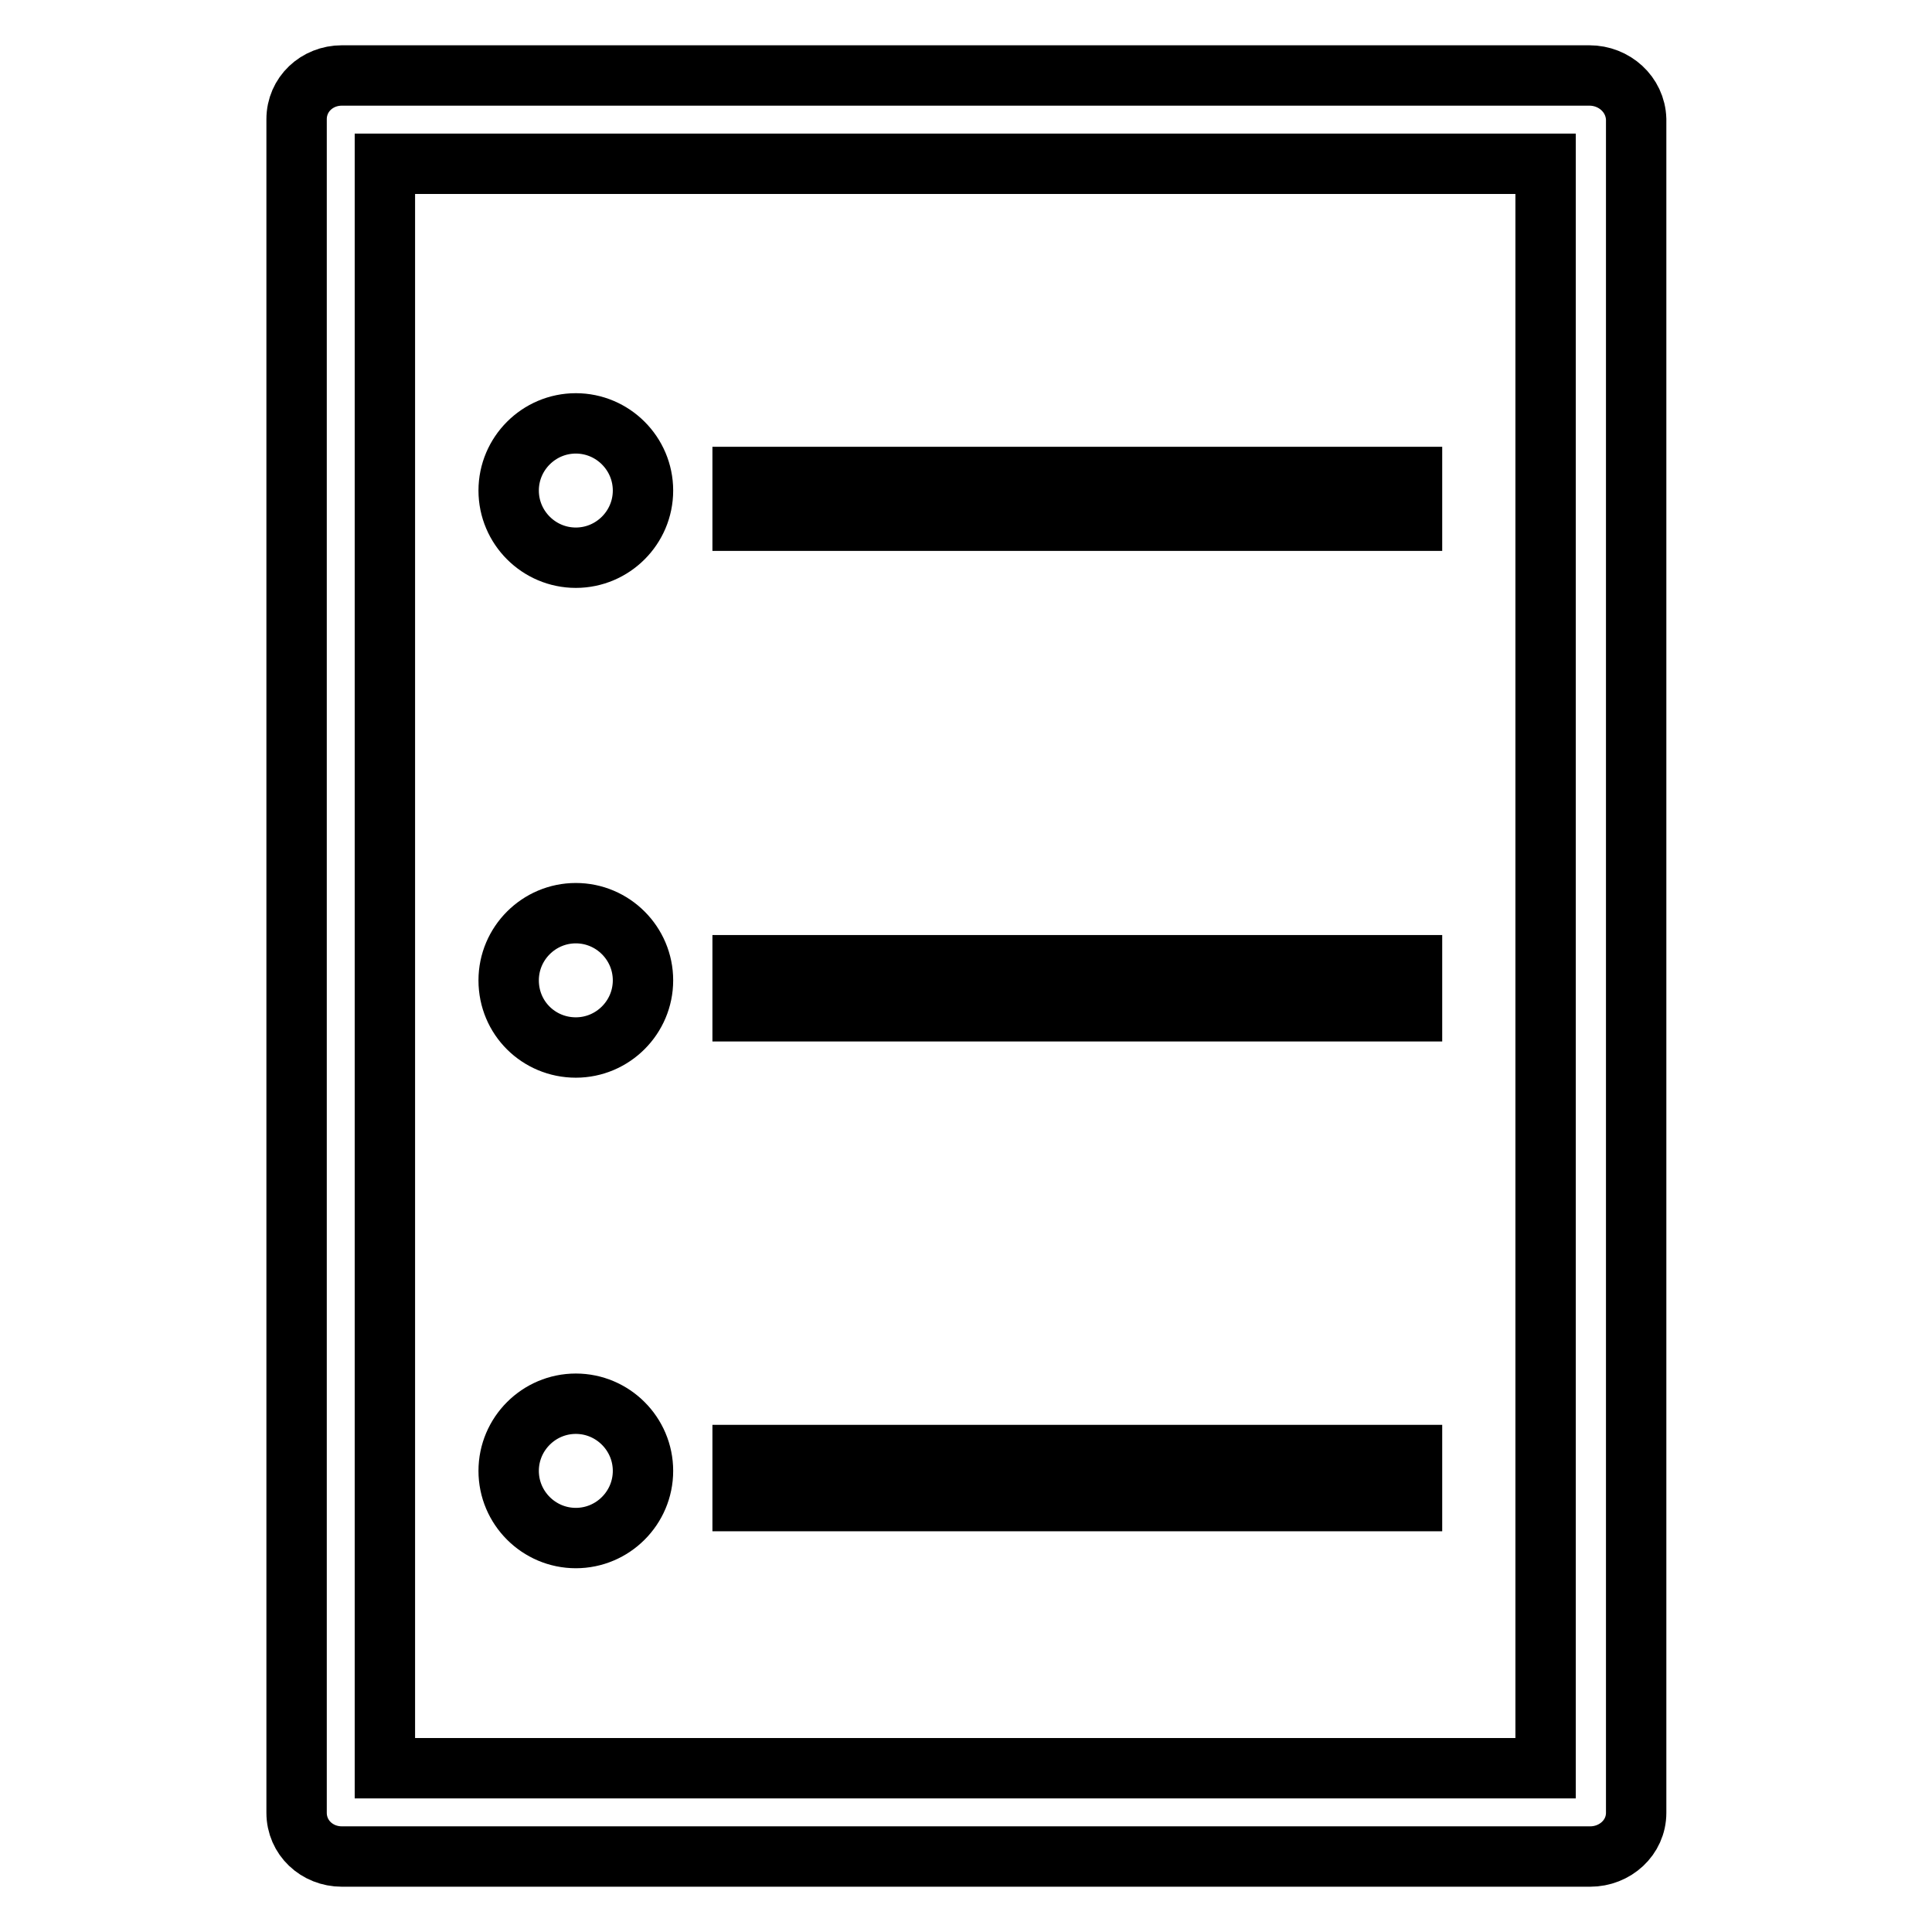 <?xml version="1.0" encoding="utf-8"?>
<!-- Svg Vector Icons : http://www.onlinewebfonts.com/icon -->
<!DOCTYPE svg PUBLIC "-//W3C//DTD SVG 1.1//EN" "http://www.w3.org/Graphics/SVG/1.1/DTD/svg11.dtd">
<svg version="1.1" xmlns="http://www.w3.org/2000/svg" xmlns:xlink="http://www.w3.org/1999/xlink" x="0px" y="0px" viewBox="0 0 256 256" enable-background="new 0 0 256 256" xml:space="preserve">
<g> <path stroke-width="8" fill-opacity="0" stroke="#000000"  d="M210.6,10H45.3c-3.3,0-6,2.5-6,5.8v224.4c0,3.3,2.7,5.8,6,5.8h165.4c3.3,0,6.1-2.5,6.1-5.8V15.8 C216.7,12.5,213.9,10,210.6,10z M204.8,234.3H51V21.7h153.8V234.3z M76.3,73.9c4.9,0,8.9-4,8.9-8.9c0-4.9-4-8.9-8.9-8.9 c-4.9,0-8.9,4-8.9,8.9C67.4,69.9,71.4,73.9,76.3,73.9z M98.4,63.2h88.7v5.8H98.4V63.2z M76.3,138.8c4.9,0,8.9-4,8.9-8.9 s-4-8.9-8.9-8.9c-4.9,0-8.9,4-8.9,8.9C67.4,134.9,71.4,138.8,76.3,138.8z M98.4,127.9h88.7v6.1H98.4V127.9z M76.3,203.8 c4.9,0,8.9-4,8.9-8.9c0-4.9-4-8.9-8.9-8.9c-4.9,0-8.9,4-8.9,8.9C67.4,199.8,71.4,203.8,76.3,203.8z M98.4,192.8h88.7v6.1H98.4 V192.8z"/></g>
</svg>